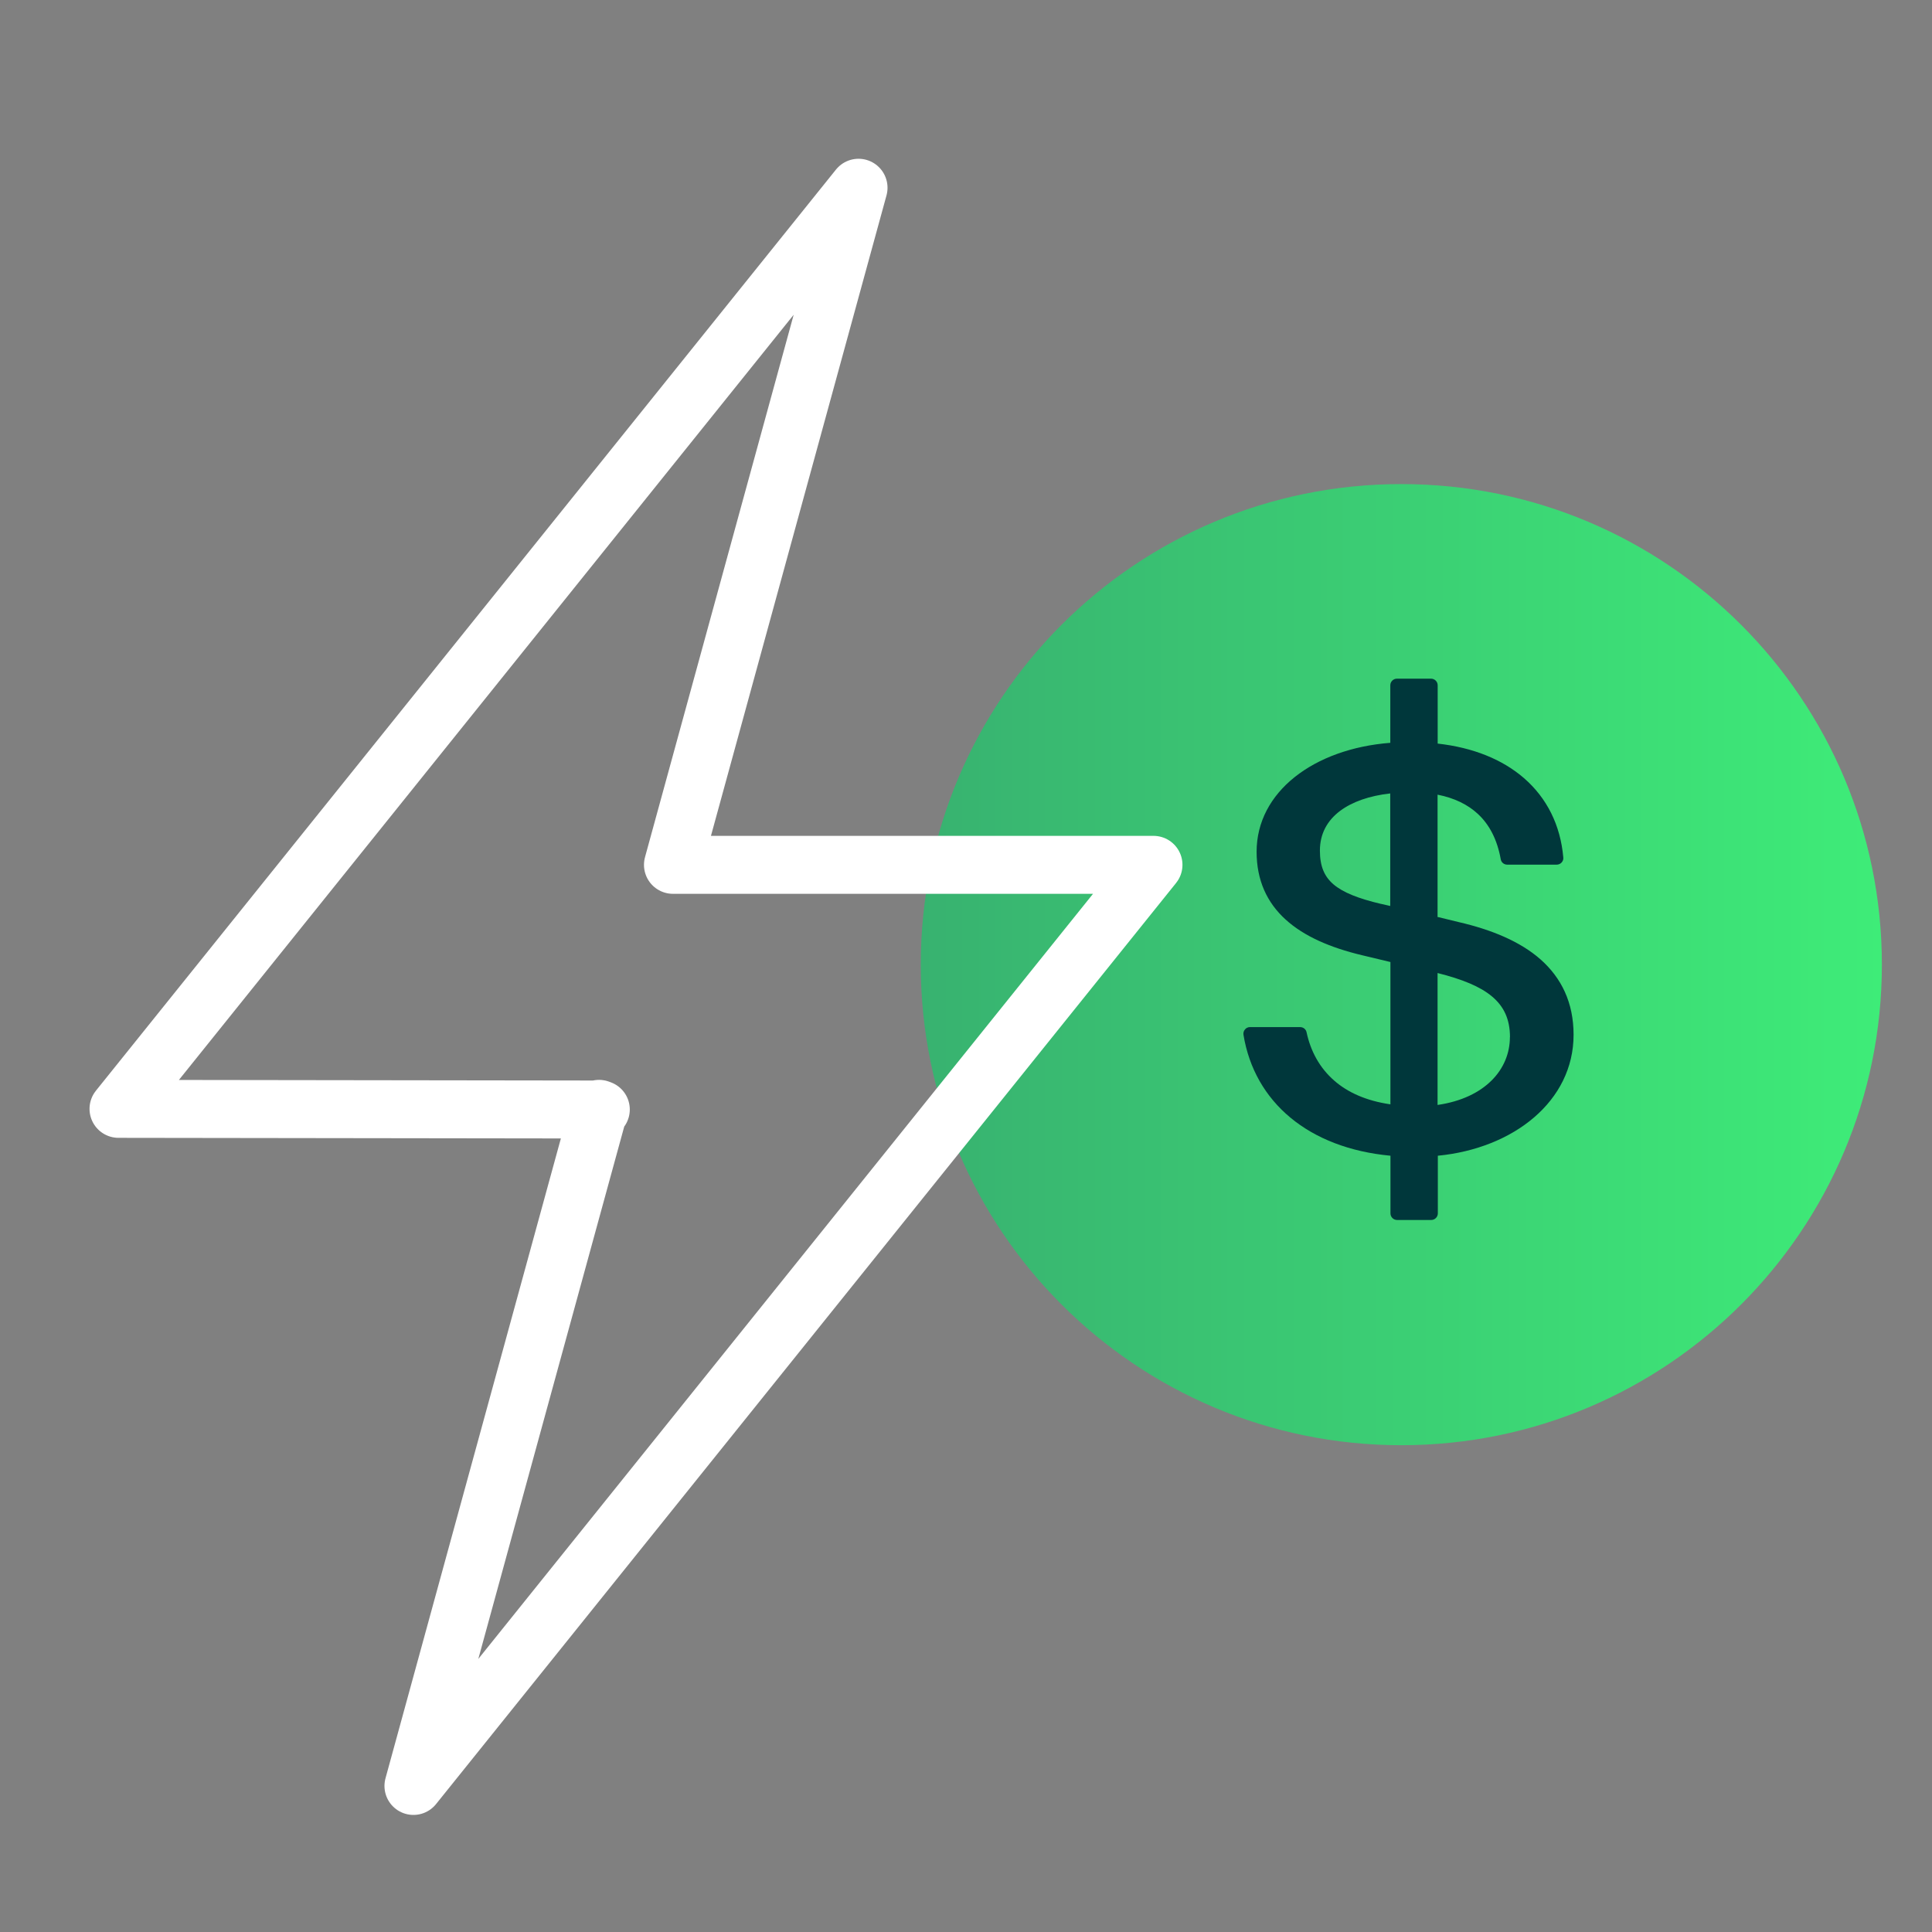 <?xml version="1.0" encoding="UTF-8"?>
<svg id="Layer_1" data-name="Layer 1" xmlns="http://www.w3.org/2000/svg" xmlns:xlink="http://www.w3.org/1999/xlink" viewBox="0 0 50 50">
  <rect x="0" y="0" width="50" height="50" fill="#808080" stroke="none"/>
  <defs>
    <style>
      .cls-1 {
        fill: none;
        stroke: #fff;
        stroke-linecap: round;
        stroke-linejoin: round;
        stroke-width: 1.5px;
      }

      .cls-2 {
        fill: url(#Fill_Gradient);
      }

      .cls-2, .cls-3 {
        stroke-width: 0px;
      }

      .cls-3 {
        fill: #00373b;
      }
    </style>
    <linearGradient id="Fill_Gradient" data-name="Fill Gradient" x1="23.828" y1="-861.312" x2="48.703" y2="-861.312" gradientTransform="translate(0 -836.347) scale(1 -1)" gradientUnits="userSpaceOnUse">
      <stop offset="0" stop-color="#38b270"/>
      <stop offset="1" stop-color="#3eec78"/>
    </linearGradient>
  </defs>
  <path class="cls-2" d="M36.266,37.402c6.869,0,12.437-5.568,12.437-12.437,0-6.869-5.568-12.437-12.437-12.437-6.869,0-12.437,5.568-12.437,12.437,0,6.869,5.568,12.437,12.437,12.437Z"/>
  <path class="cls-3" d="M37.204,23.737v-3.171c.435.085.782.256,1.043.498.3.278.501.666.592,1.173.014.083.085.14.168.14h1.28c.047,0,.094-.019.127-.055s.05-.083.044-.129c-.072-.837-.424-1.539-1.016-2.054-.559-.485-1.319-.793-2.235-.895v-1.509c0-.094-.077-.171-.171-.171h-.884c-.094,0-.171.077-.171.171v1.489c-1.982.154-3.46,1.269-3.46,2.819,0,.738.267,1.316.752,1.756.479.435,1.159.727,1.976.922l.735.176v3.683c-.63-.091-1.107-.311-1.451-.611-.38-.33-.614-.763-.719-1.253-.016-.08-.085-.135-.168-.135h-1.297c-.05,0-.099.022-.129.061-.033.039-.047.088-.039.138.286,1.745,1.688,2.932,3.804,3.13v1.492c0,.094.077.171.171.171h.884c.094,0,.171-.077.171-.171v-1.492c1.963-.19,3.513-1.415,3.513-3.13,0-.837-.317-1.473-.853-1.949-.531-.468-1.272-.771-2.114-.966l-.542-.132-.011.003ZM35.74,23.393c-.592-.14-.986-.297-1.231-.507-.234-.201-.35-.465-.35-.873,0-.432.187-.776.526-1.03.311-.231.751-.388,1.294-.449v2.913l-.239-.055ZM39.076,26.842c0,.826-.636,1.575-1.872,1.754v-3.414c.639.16,1.104.35,1.409.606.305.256.465.586.465,1.052l-.003.003Z"/>
  <path class="cls-1" d="M29.852,22.382l-19.152,23.838,4.803-17.523.046.017-12.482-.017L22.219,4.859l-4.803,17.523h12.436Z"/>
</svg>